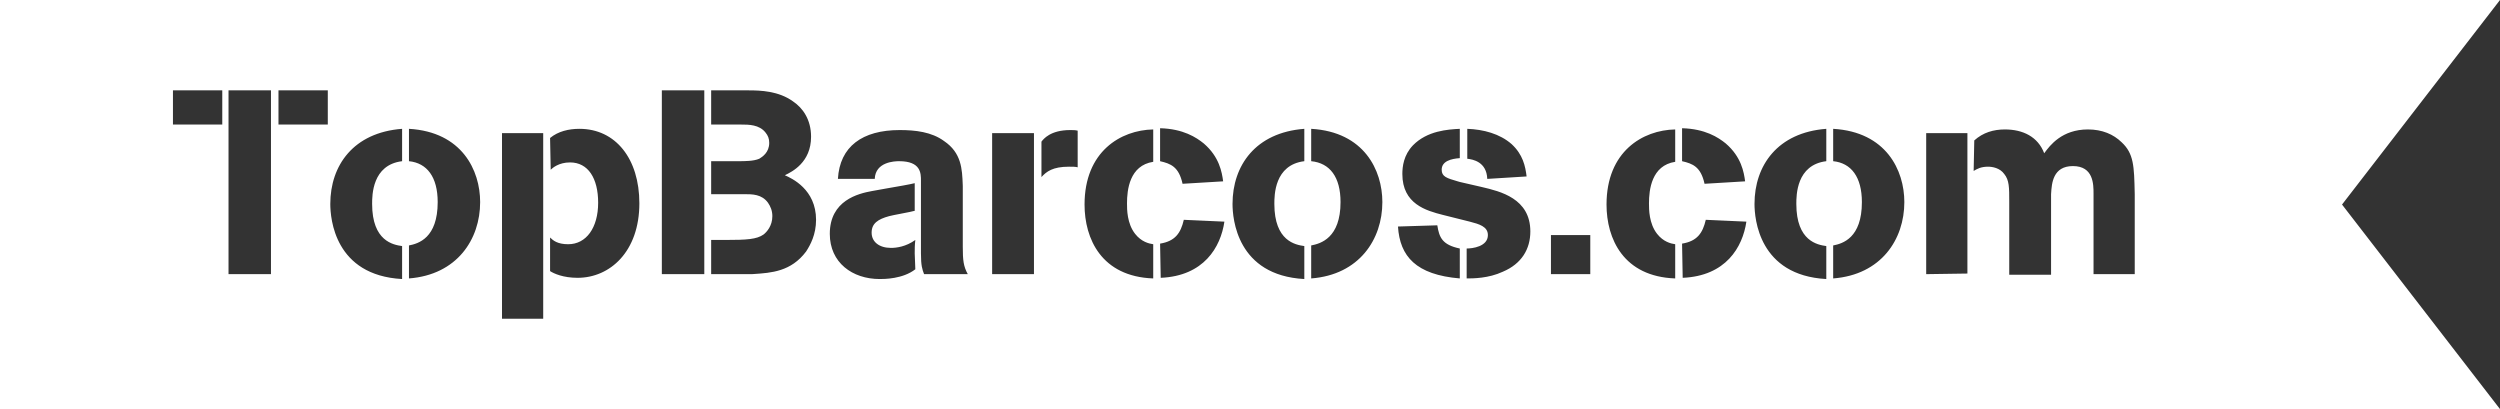 <svg width="220" height="36" viewBox="0 0 220 36" fill="none" xmlns="http://www.w3.org/2000/svg">
<rect x="0" y="0" width="220" height="36" fill="#333333" stroke="none"/>
<path fill-rule="evenodd" clip-rule="evenodd" d="M220 0H0V36H220L206.099 18L220 0ZM19.56 7.952H15.22V10.961H19.56V7.952ZM20.11 7.952V24.125H23.846V7.952H20.11ZM24.506 7.952V10.961H28.846V7.952H24.506ZM35.385 24.555C29.451 24.233 29.066 19.236 29.066 17.946C29.066 14.561 31.099 11.66 35.385 11.337V14.185C32.747 14.508 32.747 17.194 32.747 17.946C32.747 21.224 34.615 21.546 35.385 21.654V24.555ZM35.989 21.6C36.813 21.439 38.517 20.955 38.517 17.785C38.517 15.582 37.582 14.346 35.989 14.185V11.337C40.659 11.606 42.253 14.991 42.253 17.785C42.253 21.063 40.22 24.179 35.989 24.502V21.6ZM44.176 11.713V28.048H47.802V11.713H44.176ZM50.989 11.337C50.055 11.337 49.121 11.552 48.407 12.143L48.462 14.937C48.626 14.776 49.176 14.293 50.165 14.293C51.758 14.293 52.637 15.69 52.637 17.839C52.637 20.042 51.593 21.492 50 21.492C49.066 21.492 48.681 21.17 48.407 20.901V23.857C48.736 24.072 49.56 24.448 50.824 24.448C53.681 24.448 56.264 22.137 56.264 17.892C56.264 13.97 54.176 11.337 50.989 11.337ZM58.242 24.125V7.952H61.978V24.125H58.242ZM62.582 24.125V21.116H63.846C65.714 21.116 66.593 21.063 67.198 20.633C67.472 20.418 67.967 19.881 67.967 19.021C67.967 18.537 67.802 18.161 67.582 17.839C67.033 17.087 66.209 17.087 65.495 17.087H62.582V14.185H64.945C65.549 14.185 66.319 14.185 66.813 13.97C66.825 13.963 66.839 13.954 66.855 13.944C67.073 13.808 67.692 13.424 67.692 12.573C67.692 12.197 67.582 11.928 67.363 11.66C66.813 10.961 65.879 10.961 65.22 10.961H62.582V7.952H65.879C66.923 7.952 68.516 8.006 69.78 8.919C70.659 9.51 71.374 10.531 71.374 12.036C71.374 14.297 69.689 15.117 69.103 15.403L69.066 15.421C69.67 15.69 71.813 16.657 71.813 19.343C71.813 20.633 71.319 21.546 70.934 22.137C69.611 23.898 67.879 24.012 66.329 24.114L66.154 24.125H62.582ZM79.316 18.799L79.316 18.799L79.316 18.798C79.836 18.698 80.373 18.595 80.549 18.537H80.495V16.119C80.122 16.219 78.957 16.42 78.002 16.585L78.001 16.585L78.001 16.585C77.406 16.688 76.893 16.777 76.703 16.818C75.549 17.033 73.022 17.624 73.022 20.579C73.022 23.105 75 24.555 77.418 24.555C77.802 24.555 79.451 24.555 80.549 23.695C80.549 23.588 80.536 23.293 80.522 22.997L80.522 22.996C80.508 22.701 80.495 22.406 80.495 22.299C80.495 21.922 80.495 21.546 80.549 21.116C79.725 21.707 78.901 21.815 78.407 21.815C77.363 21.815 76.703 21.278 76.703 20.472C76.703 19.666 77.253 19.29 78.242 19.021C78.421 18.971 78.862 18.886 79.315 18.799L79.316 18.799L79.316 18.799ZM79.176 11.445C75.879 11.445 73.901 12.896 73.736 15.743H76.978C77.033 14.239 78.736 14.185 79.121 14.185C81.048 14.185 81.045 15.256 81.044 15.907L81.044 15.958V22.299C81.044 23.373 81.154 23.695 81.319 24.125H85.165C84.78 23.427 84.725 22.89 84.725 21.707V16.388L84.72 16.239C84.668 14.885 84.614 13.449 83.077 12.412C81.978 11.606 80.549 11.445 79.176 11.445ZM87.308 24.125V11.713H90.989V24.125H87.308ZM91.648 12.466L91.652 12.461C91.822 12.239 92.431 11.445 94.176 11.445C94.451 11.445 94.615 11.445 94.835 11.498V14.722C94.615 14.669 94.451 14.669 94.066 14.669C92.637 14.669 92.088 15.098 91.648 15.582V12.466ZM95.44 18C95.44 21.009 96.923 24.34 101.484 24.502V21.492C101.099 21.439 100.44 21.278 99.89 20.579C99.176 19.666 99.176 18.43 99.176 17.892C99.176 16.71 99.396 14.561 101.484 14.239V11.391C98.626 11.445 95.44 13.325 95.44 18ZM102.088 14.185C103.022 14.4 103.736 14.669 104.066 16.173L107.637 15.958C107.527 15.152 107.308 13.809 105.934 12.627C105.275 12.09 104.121 11.337 102.088 11.284V14.185ZM104.176 19.343C103.901 20.525 103.407 21.224 102.088 21.439L102.143 24.448C105.934 24.287 107.418 21.761 107.747 19.505L104.176 19.343ZM114.78 24.555C108.846 24.233 108.462 19.236 108.462 17.946C108.462 14.561 110.495 11.66 114.78 11.337V14.185C112.143 14.508 112.143 17.194 112.143 17.946C112.143 21.224 114.011 21.546 114.78 21.654V24.555ZM115.385 21.6C116.209 21.439 117.967 20.955 117.967 17.785C117.967 15.582 117.033 14.346 115.385 14.185V11.337C120.055 11.606 121.648 14.991 121.648 17.785C121.648 21.063 119.615 24.179 115.385 24.502V21.6ZM123.022 19.934C123.187 22.567 124.615 24.179 128.462 24.502V21.869C126.923 21.546 126.648 20.901 126.484 19.827L123.022 19.934ZM123.407 15.313C123.407 17.946 125.495 18.537 126.978 18.913L129.341 19.505C130.165 19.719 130.934 19.934 130.934 20.687C130.934 21.707 129.56 21.869 129.066 21.869V24.502C129.615 24.502 130.989 24.502 132.253 23.91C133.901 23.212 134.67 21.922 134.67 20.364C134.67 17.464 132.024 16.841 130.419 16.463L130.33 16.442L128.462 16.012L128.289 15.962C127.311 15.676 126.868 15.547 126.868 14.937C126.868 14.185 127.692 13.97 128.462 13.916V11.337C127.418 11.391 125.604 11.498 124.341 12.788C123.516 13.648 123.407 14.669 123.407 15.313ZM129.121 13.97C129.615 14.024 130.824 14.239 130.879 15.743L134.341 15.528C134.231 14.615 134.011 13.594 133.022 12.681C131.978 11.767 130.549 11.391 129.121 11.337V13.97ZM136.484 24.125V20.687H139.945V24.125H136.484ZM141.374 18C141.374 21.009 142.857 24.34 147.418 24.502V21.492C147.033 21.439 146.374 21.278 145.824 20.579C145.11 19.666 145.11 18.43 145.11 17.892C145.11 16.71 145.33 14.561 147.418 14.239V11.391C144.56 11.445 141.374 13.325 141.374 18ZM148.022 14.185C148.956 14.4 149.67 14.669 150 16.173L153.571 15.958C153.462 15.152 153.242 13.809 151.868 12.627C151.209 12.09 150.055 11.337 148.022 11.284V14.185ZM150.11 19.343C149.835 20.525 149.341 21.224 148.022 21.439L148.077 24.448C151.868 24.287 153.352 21.761 153.681 19.505L150.11 19.343ZM160.714 24.555C154.78 24.233 154.396 19.236 154.396 17.946C154.396 14.561 156.429 11.66 160.714 11.337V14.185C158.077 14.508 158.077 17.194 158.077 17.946C158.077 21.224 159.945 21.546 160.714 21.654V24.555ZM161.319 21.6C162.143 21.439 163.846 20.955 163.846 17.785C163.846 15.582 162.912 14.346 161.319 14.185V11.337C165.989 11.606 167.582 14.991 167.582 17.785C167.582 21.063 165.549 24.179 161.319 24.502V21.6ZM169.505 11.713V24.125L173.132 24.072V11.713H169.505ZM176.429 11.391C175.44 11.391 174.505 11.66 173.736 12.358L173.681 15.045C173.695 15.037 173.709 15.029 173.722 15.021C173.989 14.863 174.318 14.669 174.945 14.669C175.33 14.669 175.989 14.776 176.374 15.313C176.813 15.851 176.813 16.495 176.813 17.731V24.179H180.494V17.087L180.499 17.022C180.553 16.148 180.649 14.615 182.418 14.615C184.231 14.615 184.231 16.227 184.231 17.033V24.125H187.857V17.14L187.854 16.975C187.802 14.618 187.777 13.517 186.703 12.519C185.989 11.821 185 11.391 183.736 11.391C181.441 11.391 180.391 12.81 179.929 13.434C179.916 13.452 179.903 13.47 179.89 13.487C179.341 12.036 178.022 11.391 176.429 11.391Z" fill="white"/>
</svg>
